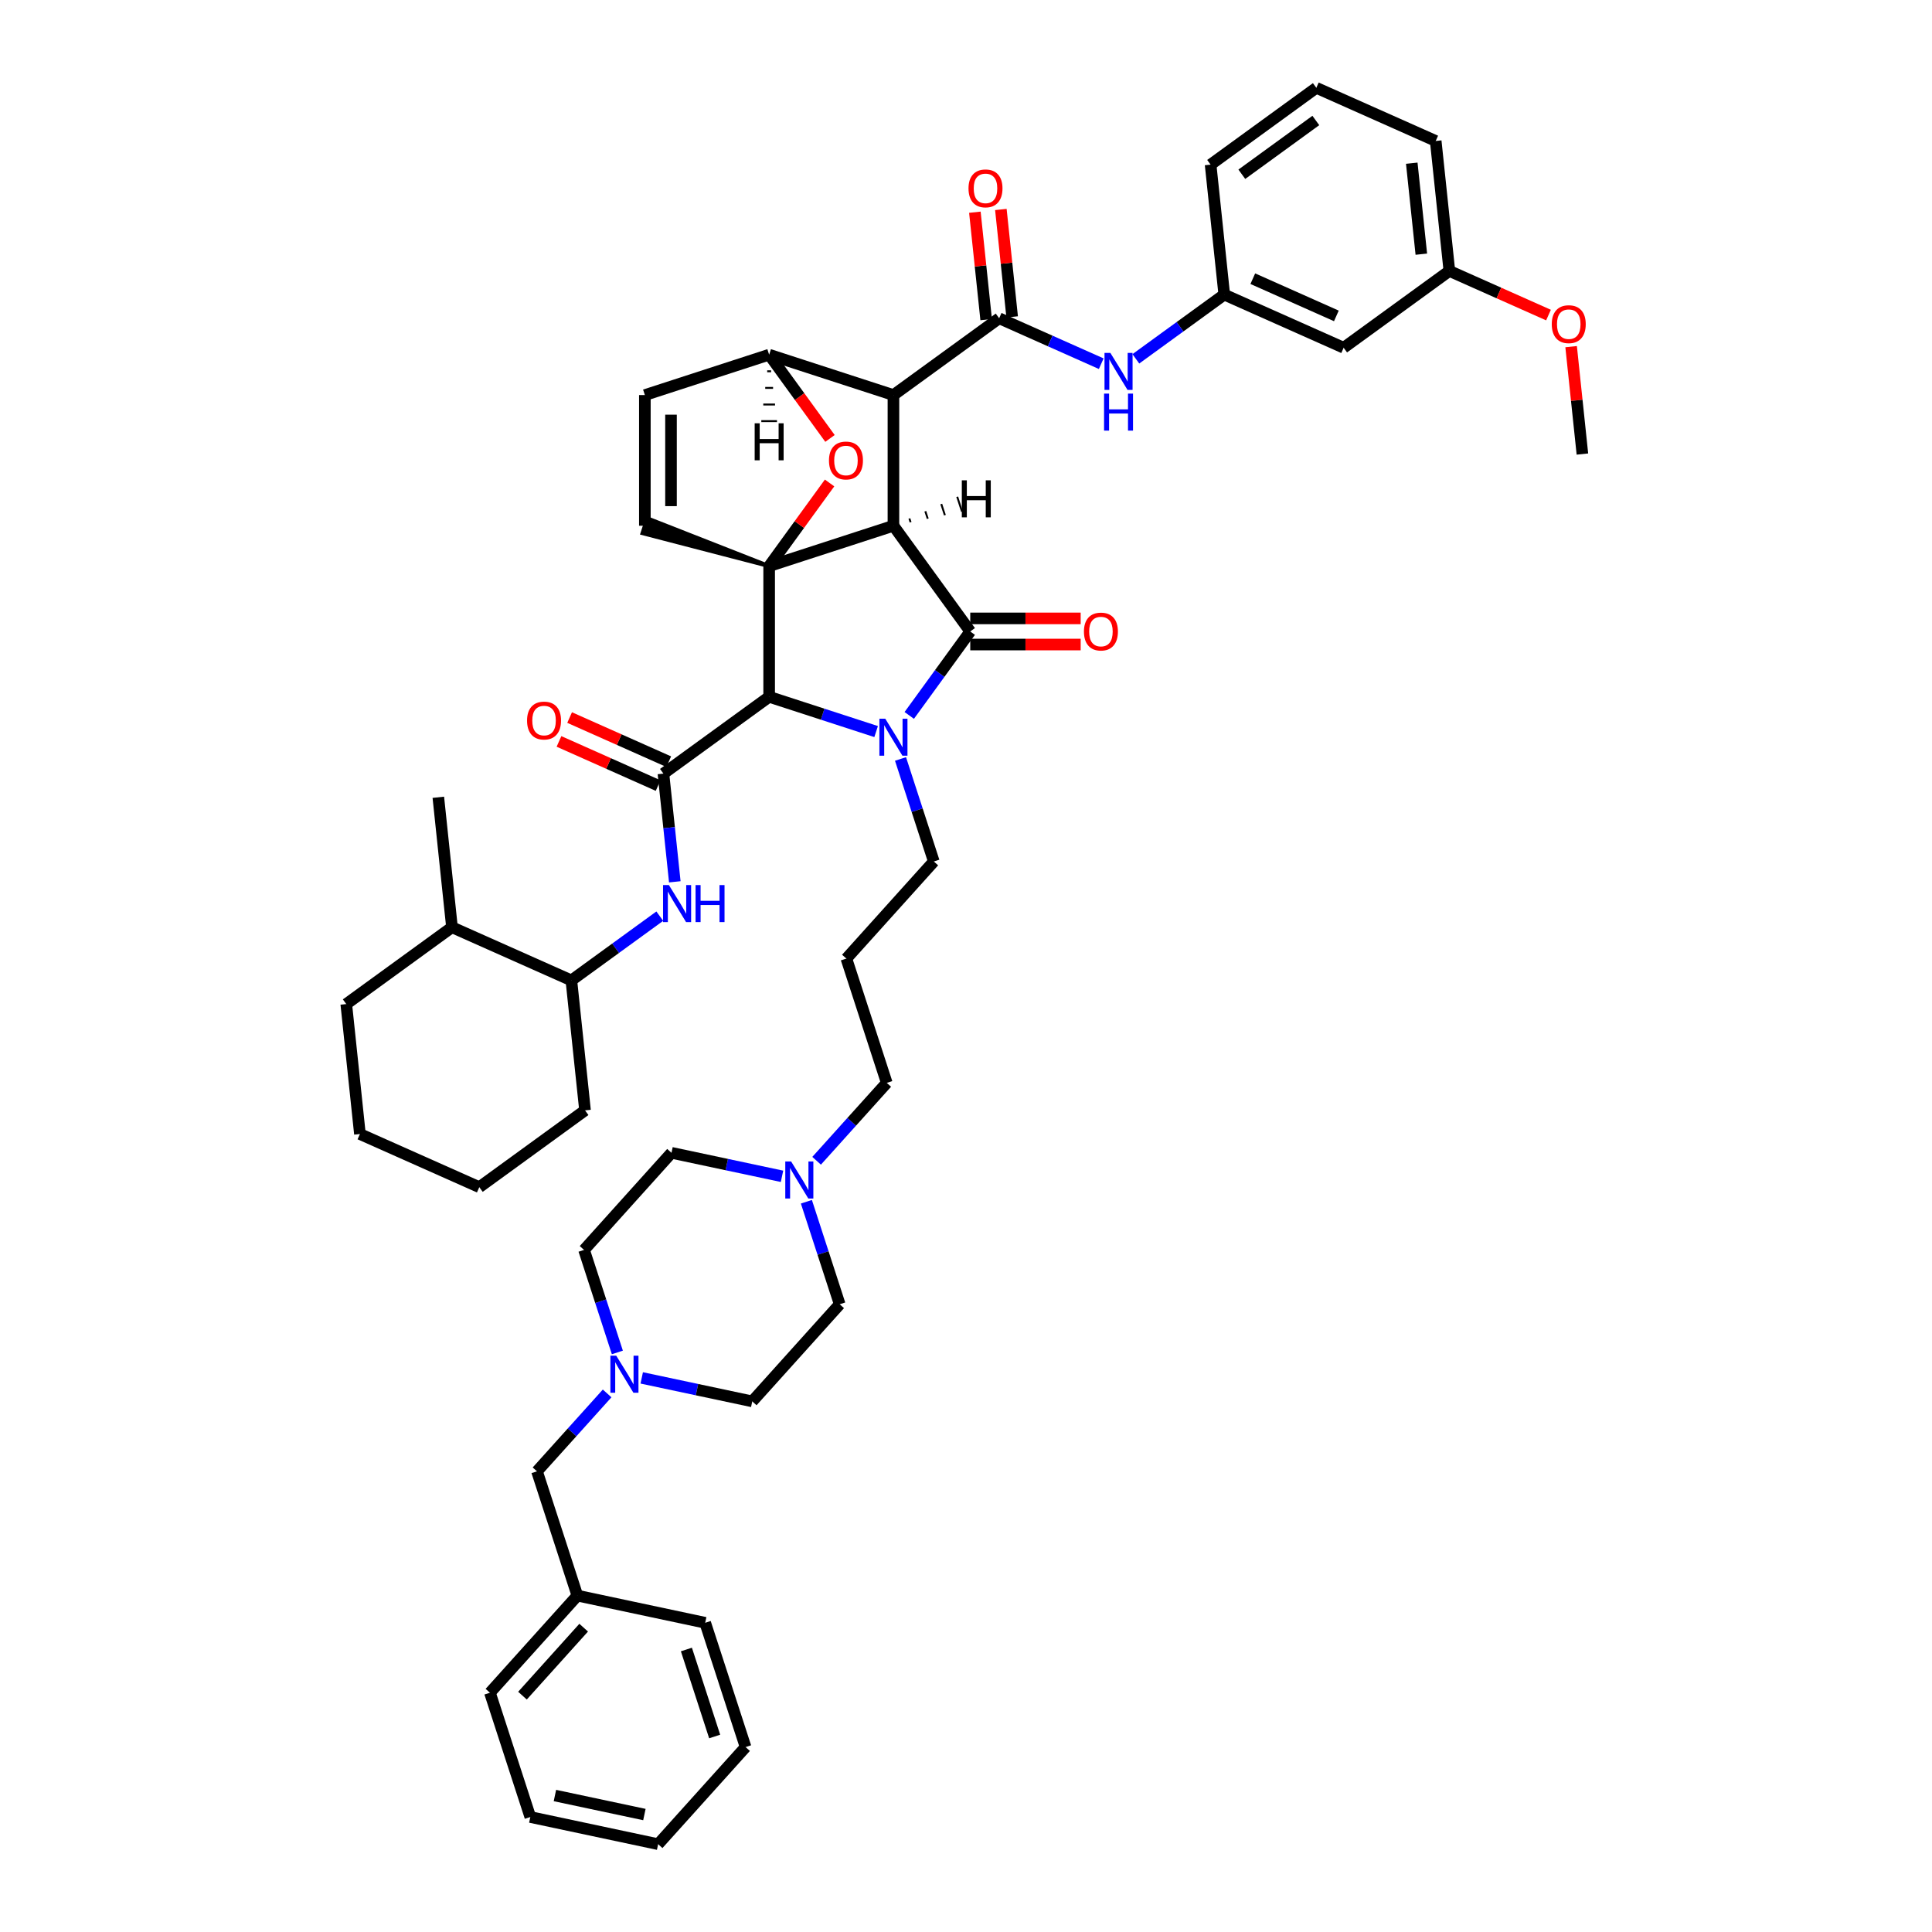 <?xml version='1.0' encoding='iso-8859-1'?>
<svg version='1.1' baseProfile='full'
              xmlns='http://www.w3.org/2000/svg'
                      xmlns:rdkit='http://www.rdkit.org/xml'
                      xmlns:xlink='http://www.w3.org/1999/xlink'
                  xml:space='preserve'
width='1000px' height='1000px' viewBox='0 0 1000 1000'>
<!-- END OF HEADER -->
<rect style='opacity:1.0;fill:#FFFFFF;stroke:none' width='1000' height='1000' x='0' y='0'> </rect>
<path class='bond-0' d='M 462.441,272.125 L 398.112,293.027' style='fill:none;fill-rule:evenodd;stroke:#000000;stroke-width:6px;stroke-linecap:butt;stroke-linejoin:miter;stroke-opacity:1' />
<path class='bond-2' d='M 462.441,272.125 L 462.441,204.485' style='fill:none;fill-rule:evenodd;stroke:#000000;stroke-width:6px;stroke-linecap:butt;stroke-linejoin:miter;stroke-opacity:1' />
<path class='bond-49' d='M 462.441,272.125 L 502.199,326.847' style='fill:none;fill-rule:evenodd;stroke:#000000;stroke-width:6px;stroke-linecap:butt;stroke-linejoin:miter;stroke-opacity:1' />
<path class='bond-54' d='M 471.321,270.307 L 470.693,268.377' style='fill:none;fill-rule:evenodd;stroke:#000000;stroke-width:1.0px;stroke-linecap:butt;stroke-linejoin:miter;stroke-opacity:1' />
<path class='bond-54' d='M 480.2,268.488 L 478.946,264.629' style='fill:none;fill-rule:evenodd;stroke:#000000;stroke-width:1.0px;stroke-linecap:butt;stroke-linejoin:miter;stroke-opacity:1' />
<path class='bond-54' d='M 489.08,266.67 L 487.199,260.88' style='fill:none;fill-rule:evenodd;stroke:#000000;stroke-width:1.0px;stroke-linecap:butt;stroke-linejoin:miter;stroke-opacity:1' />
<path class='bond-54' d='M 497.959,264.852 L 495.451,257.132' style='fill:none;fill-rule:evenodd;stroke:#000000;stroke-width:1.0px;stroke-linecap:butt;stroke-linejoin:miter;stroke-opacity:1' />
<path class='bond-50' d='M 398.112,293.027 L 413.749,271.503' style='fill:none;fill-rule:evenodd;stroke:#000000;stroke-width:6px;stroke-linecap:butt;stroke-linejoin:miter;stroke-opacity:1' />
<path class='bond-50' d='M 413.749,271.503 L 429.387,249.98' style='fill:none;fill-rule:evenodd;stroke:#FF0000;stroke-width:6px;stroke-linecap:butt;stroke-linejoin:miter;stroke-opacity:1' />
<path class='bond-51' d='M 398.112,293.027 L 398.112,360.667' style='fill:none;fill-rule:evenodd;stroke:#000000;stroke-width:6px;stroke-linecap:butt;stroke-linejoin:miter;stroke-opacity:1' />
<path class='bond-52' d='M 398.112,293.027 L 335.036,268.265 L 332.528,275.985 Z' style='fill:#000000;fill-rule:evenodd;fill-opacity:1;stroke:#000000;stroke-width:2px;stroke-linecap:butt;stroke-linejoin:miter;stroke-opacity:1;' />
<path class='bond-1' d='M 453.485,378.659 L 425.799,369.663' style='fill:none;fill-rule:evenodd;stroke:#0000FF;stroke-width:6px;stroke-linecap:butt;stroke-linejoin:miter;stroke-opacity:1' />
<path class='bond-1' d='M 425.799,369.663 L 398.112,360.667' style='fill:none;fill-rule:evenodd;stroke:#000000;stroke-width:6px;stroke-linecap:butt;stroke-linejoin:miter;stroke-opacity:1' />
<path class='bond-16' d='M 466.102,392.837 L 474.723,419.367' style='fill:none;fill-rule:evenodd;stroke:#0000FF;stroke-width:6px;stroke-linecap:butt;stroke-linejoin:miter;stroke-opacity:1' />
<path class='bond-16' d='M 474.723,419.367 L 483.343,445.898' style='fill:none;fill-rule:evenodd;stroke:#000000;stroke-width:6px;stroke-linecap:butt;stroke-linejoin:miter;stroke-opacity:1' />
<path class='bond-48' d='M 470.628,370.3 L 486.413,348.573' style='fill:none;fill-rule:evenodd;stroke:#0000FF;stroke-width:6px;stroke-linecap:butt;stroke-linejoin:miter;stroke-opacity:1' />
<path class='bond-48' d='M 486.413,348.573 L 502.199,326.847' style='fill:none;fill-rule:evenodd;stroke:#000000;stroke-width:6px;stroke-linecap:butt;stroke-linejoin:miter;stroke-opacity:1' />
<path class='bond-3' d='M 398.112,360.667 L 343.39,400.424' style='fill:none;fill-rule:evenodd;stroke:#000000;stroke-width:6px;stroke-linecap:butt;stroke-linejoin:miter;stroke-opacity:1' />
<path class='bond-4' d='M 462.441,204.485 L 517.163,164.728' style='fill:none;fill-rule:evenodd;stroke:#000000;stroke-width:6px;stroke-linecap:butt;stroke-linejoin:miter;stroke-opacity:1' />
<path class='bond-43' d='M 462.441,204.485 L 398.112,183.583' style='fill:none;fill-rule:evenodd;stroke:#000000;stroke-width:6px;stroke-linecap:butt;stroke-linejoin:miter;stroke-opacity:1' />
<path class='bond-6' d='M 343.39,400.424 L 346.333,428.424' style='fill:none;fill-rule:evenodd;stroke:#000000;stroke-width:6px;stroke-linecap:butt;stroke-linejoin:miter;stroke-opacity:1' />
<path class='bond-6' d='M 346.333,428.424 L 349.276,456.425' style='fill:none;fill-rule:evenodd;stroke:#0000FF;stroke-width:6px;stroke-linecap:butt;stroke-linejoin:miter;stroke-opacity:1' />
<path class='bond-12' d='M 346.141,394.245 L 320.487,382.823' style='fill:none;fill-rule:evenodd;stroke:#000000;stroke-width:6px;stroke-linecap:butt;stroke-linejoin:miter;stroke-opacity:1' />
<path class='bond-12' d='M 320.487,382.823 L 294.833,371.401' style='fill:none;fill-rule:evenodd;stroke:#FF0000;stroke-width:6px;stroke-linecap:butt;stroke-linejoin:miter;stroke-opacity:1' />
<path class='bond-12' d='M 340.639,406.603 L 314.985,395.182' style='fill:none;fill-rule:evenodd;stroke:#000000;stroke-width:6px;stroke-linecap:butt;stroke-linejoin:miter;stroke-opacity:1' />
<path class='bond-12' d='M 314.985,395.182 L 289.331,383.76' style='fill:none;fill-rule:evenodd;stroke:#FF0000;stroke-width:6px;stroke-linecap:butt;stroke-linejoin:miter;stroke-opacity:1' />
<path class='bond-5' d='M 429.603,226.928 L 413.858,205.256' style='fill:none;fill-rule:evenodd;stroke:#FF0000;stroke-width:6px;stroke-linecap:butt;stroke-linejoin:miter;stroke-opacity:1' />
<path class='bond-5' d='M 413.858,205.256 L 398.112,183.583' style='fill:none;fill-rule:evenodd;stroke:#000000;stroke-width:6px;stroke-linecap:butt;stroke-linejoin:miter;stroke-opacity:1' />
<path class='bond-8' d='M 517.163,164.728 L 543.581,176.49' style='fill:none;fill-rule:evenodd;stroke:#000000;stroke-width:6px;stroke-linecap:butt;stroke-linejoin:miter;stroke-opacity:1' />
<path class='bond-8' d='M 543.581,176.49 L 569.999,188.252' style='fill:none;fill-rule:evenodd;stroke:#0000FF;stroke-width:6px;stroke-linecap:butt;stroke-linejoin:miter;stroke-opacity:1' />
<path class='bond-13' d='M 523.89,164.021 L 520.968,136.223' style='fill:none;fill-rule:evenodd;stroke:#000000;stroke-width:6px;stroke-linecap:butt;stroke-linejoin:miter;stroke-opacity:1' />
<path class='bond-13' d='M 520.968,136.223 L 518.046,108.426' style='fill:none;fill-rule:evenodd;stroke:#FF0000;stroke-width:6px;stroke-linecap:butt;stroke-linejoin:miter;stroke-opacity:1' />
<path class='bond-13' d='M 510.436,165.435 L 507.514,137.637' style='fill:none;fill-rule:evenodd;stroke:#000000;stroke-width:6px;stroke-linecap:butt;stroke-linejoin:miter;stroke-opacity:1' />
<path class='bond-13' d='M 507.514,137.637 L 504.592,109.84' style='fill:none;fill-rule:evenodd;stroke:#FF0000;stroke-width:6px;stroke-linecap:butt;stroke-linejoin:miter;stroke-opacity:1' />
<path class='bond-42' d='M 398.112,183.583 L 333.782,204.485' style='fill:none;fill-rule:evenodd;stroke:#000000;stroke-width:6px;stroke-linecap:butt;stroke-linejoin:miter;stroke-opacity:1' />
<path class='bond-55' d='M 397.097,192.18 L 399.126,192.18' style='fill:none;fill-rule:evenodd;stroke:#000000;stroke-width:1.0px;stroke-linecap:butt;stroke-linejoin:miter;stroke-opacity:1' />
<path class='bond-55' d='M 396.082,200.777 L 400.141,200.777' style='fill:none;fill-rule:evenodd;stroke:#000000;stroke-width:1.0px;stroke-linecap:butt;stroke-linejoin:miter;stroke-opacity:1' />
<path class='bond-55' d='M 395.068,209.374 L 401.155,209.374' style='fill:none;fill-rule:evenodd;stroke:#000000;stroke-width:1.0px;stroke-linecap:butt;stroke-linejoin:miter;stroke-opacity:1' />
<path class='bond-55' d='M 394.053,217.971 L 402.17,217.971' style='fill:none;fill-rule:evenodd;stroke:#000000;stroke-width:1.0px;stroke-linecap:butt;stroke-linejoin:miter;stroke-opacity:1' />
<path class='bond-7' d='M 333.782,272.125 L 333.782,204.485' style='fill:none;fill-rule:evenodd;stroke:#000000;stroke-width:6px;stroke-linecap:butt;stroke-linejoin:miter;stroke-opacity:1' />
<path class='bond-7' d='M 347.31,261.979 L 347.31,214.631' style='fill:none;fill-rule:evenodd;stroke:#000000;stroke-width:6px;stroke-linecap:butt;stroke-linejoin:miter;stroke-opacity:1' />
<path class='bond-11' d='M 341.505,474.2 L 318.622,490.826' style='fill:none;fill-rule:evenodd;stroke:#0000FF;stroke-width:6px;stroke-linecap:butt;stroke-linejoin:miter;stroke-opacity:1' />
<path class='bond-11' d='M 318.622,490.826 L 295.738,507.451' style='fill:none;fill-rule:evenodd;stroke:#000000;stroke-width:6px;stroke-linecap:butt;stroke-linejoin:miter;stroke-opacity:1' />
<path class='bond-14' d='M 587.91,185.733 L 610.793,169.107' style='fill:none;fill-rule:evenodd;stroke:#0000FF;stroke-width:6px;stroke-linecap:butt;stroke-linejoin:miter;stroke-opacity:1' />
<path class='bond-14' d='M 610.793,169.107 L 633.676,152.481' style='fill:none;fill-rule:evenodd;stroke:#000000;stroke-width:6px;stroke-linecap:butt;stroke-linejoin:miter;stroke-opacity:1' />
<path class='bond-9' d='M 332.161,713.195 L 360.764,719.275' style='fill:none;fill-rule:evenodd;stroke:#0000FF;stroke-width:6px;stroke-linecap:butt;stroke-linejoin:miter;stroke-opacity:1' />
<path class='bond-9' d='M 360.764,719.275 L 389.367,725.355' style='fill:none;fill-rule:evenodd;stroke:#000000;stroke-width:6px;stroke-linecap:butt;stroke-linejoin:miter;stroke-opacity:1' />
<path class='bond-17' d='M 314.25,721.238 L 296.098,741.398' style='fill:none;fill-rule:evenodd;stroke:#0000FF;stroke-width:6px;stroke-linecap:butt;stroke-linejoin:miter;stroke-opacity:1' />
<path class='bond-17' d='M 296.098,741.398 L 277.945,761.558' style='fill:none;fill-rule:evenodd;stroke:#000000;stroke-width:6px;stroke-linecap:butt;stroke-linejoin:miter;stroke-opacity:1' />
<path class='bond-45' d='M 319.544,700.023 L 310.924,673.493' style='fill:none;fill-rule:evenodd;stroke:#0000FF;stroke-width:6px;stroke-linecap:butt;stroke-linejoin:miter;stroke-opacity:1' />
<path class='bond-45' d='M 310.924,673.493 L 302.303,646.962' style='fill:none;fill-rule:evenodd;stroke:#000000;stroke-width:6px;stroke-linecap:butt;stroke-linejoin:miter;stroke-opacity:1' />
<path class='bond-10' d='M 422.68,600.813 L 440.833,580.653' style='fill:none;fill-rule:evenodd;stroke:#0000FF;stroke-width:6px;stroke-linecap:butt;stroke-linejoin:miter;stroke-opacity:1' />
<path class='bond-10' d='M 440.833,580.653 L 458.985,560.493' style='fill:none;fill-rule:evenodd;stroke:#000000;stroke-width:6px;stroke-linecap:butt;stroke-linejoin:miter;stroke-opacity:1' />
<path class='bond-22' d='M 404.769,608.856 L 376.166,602.776' style='fill:none;fill-rule:evenodd;stroke:#0000FF;stroke-width:6px;stroke-linecap:butt;stroke-linejoin:miter;stroke-opacity:1' />
<path class='bond-22' d='M 376.166,602.776 L 347.563,596.696' style='fill:none;fill-rule:evenodd;stroke:#000000;stroke-width:6px;stroke-linecap:butt;stroke-linejoin:miter;stroke-opacity:1' />
<path class='bond-23' d='M 417.386,622.028 L 426.007,648.558' style='fill:none;fill-rule:evenodd;stroke:#0000FF;stroke-width:6px;stroke-linecap:butt;stroke-linejoin:miter;stroke-opacity:1' />
<path class='bond-23' d='M 426.007,648.558 L 434.627,675.088' style='fill:none;fill-rule:evenodd;stroke:#000000;stroke-width:6px;stroke-linecap:butt;stroke-linejoin:miter;stroke-opacity:1' />
<path class='bond-53' d='M 559.354,320.083 L 530.776,320.083' style='fill:none;fill-rule:evenodd;stroke:#FF0000;stroke-width:6px;stroke-linecap:butt;stroke-linejoin:miter;stroke-opacity:1' />
<path class='bond-53' d='M 530.776,320.083 L 502.199,320.083' style='fill:none;fill-rule:evenodd;stroke:#000000;stroke-width:6px;stroke-linecap:butt;stroke-linejoin:miter;stroke-opacity:1' />
<path class='bond-53' d='M 559.354,333.611 L 530.776,333.611' style='fill:none;fill-rule:evenodd;stroke:#FF0000;stroke-width:6px;stroke-linecap:butt;stroke-linejoin:miter;stroke-opacity:1' />
<path class='bond-53' d='M 530.776,333.611 L 502.199,333.611' style='fill:none;fill-rule:evenodd;stroke:#000000;stroke-width:6px;stroke-linecap:butt;stroke-linejoin:miter;stroke-opacity:1' />
<path class='bond-18' d='M 295.738,507.451 L 233.946,479.94' style='fill:none;fill-rule:evenodd;stroke:#000000;stroke-width:6px;stroke-linecap:butt;stroke-linejoin:miter;stroke-opacity:1' />
<path class='bond-30' d='M 295.738,507.451 L 302.809,574.72' style='fill:none;fill-rule:evenodd;stroke:#000000;stroke-width:6px;stroke-linecap:butt;stroke-linejoin:miter;stroke-opacity:1' />
<path class='bond-15' d='M 633.676,152.481 L 695.468,179.993' style='fill:none;fill-rule:evenodd;stroke:#000000;stroke-width:6px;stroke-linecap:butt;stroke-linejoin:miter;stroke-opacity:1' />
<path class='bond-15' d='M 648.447,144.25 L 691.702,163.508' style='fill:none;fill-rule:evenodd;stroke:#000000;stroke-width:6px;stroke-linecap:butt;stroke-linejoin:miter;stroke-opacity:1' />
<path class='bond-29' d='M 633.676,152.481 L 626.606,85.212' style='fill:none;fill-rule:evenodd;stroke:#000000;stroke-width:6px;stroke-linecap:butt;stroke-linejoin:miter;stroke-opacity:1' />
<path class='bond-24' d='M 695.468,179.993 L 750.19,140.235' style='fill:none;fill-rule:evenodd;stroke:#000000;stroke-width:6px;stroke-linecap:butt;stroke-linejoin:miter;stroke-opacity:1' />
<path class='bond-21' d='M 483.343,445.898 L 438.083,496.164' style='fill:none;fill-rule:evenodd;stroke:#000000;stroke-width:6px;stroke-linecap:butt;stroke-linejoin:miter;stroke-opacity:1' />
<path class='bond-26' d='M 277.945,761.558 L 298.847,825.887' style='fill:none;fill-rule:evenodd;stroke:#000000;stroke-width:6px;stroke-linecap:butt;stroke-linejoin:miter;stroke-opacity:1' />
<path class='bond-32' d='M 233.946,479.94 L 226.876,412.67' style='fill:none;fill-rule:evenodd;stroke:#000000;stroke-width:6px;stroke-linecap:butt;stroke-linejoin:miter;stroke-opacity:1' />
<path class='bond-33' d='M 233.946,479.94 L 179.225,519.697' style='fill:none;fill-rule:evenodd;stroke:#000000;stroke-width:6px;stroke-linecap:butt;stroke-linejoin:miter;stroke-opacity:1' />
<path class='bond-19' d='M 302.303,646.962 L 347.563,596.696' style='fill:none;fill-rule:evenodd;stroke:#000000;stroke-width:6px;stroke-linecap:butt;stroke-linejoin:miter;stroke-opacity:1' />
<path class='bond-20' d='M 389.367,725.355 L 434.627,675.088' style='fill:none;fill-rule:evenodd;stroke:#000000;stroke-width:6px;stroke-linecap:butt;stroke-linejoin:miter;stroke-opacity:1' />
<path class='bond-25' d='M 438.083,496.164 L 458.985,560.493' style='fill:none;fill-rule:evenodd;stroke:#000000;stroke-width:6px;stroke-linecap:butt;stroke-linejoin:miter;stroke-opacity:1' />
<path class='bond-27' d='M 750.19,140.235 L 775.844,151.657' style='fill:none;fill-rule:evenodd;stroke:#000000;stroke-width:6px;stroke-linecap:butt;stroke-linejoin:miter;stroke-opacity:1' />
<path class='bond-27' d='M 775.844,151.657 L 801.498,163.079' style='fill:none;fill-rule:evenodd;stroke:#FF0000;stroke-width:6px;stroke-linecap:butt;stroke-linejoin:miter;stroke-opacity:1' />
<path class='bond-46' d='M 750.19,140.235 L 743.12,72.966' style='fill:none;fill-rule:evenodd;stroke:#000000;stroke-width:6px;stroke-linecap:butt;stroke-linejoin:miter;stroke-opacity:1' />
<path class='bond-46' d='M 735.676,131.559 L 730.727,84.471' style='fill:none;fill-rule:evenodd;stroke:#000000;stroke-width:6px;stroke-linecap:butt;stroke-linejoin:miter;stroke-opacity:1' />
<path class='bond-34' d='M 298.847,825.887 L 253.587,876.153' style='fill:none;fill-rule:evenodd;stroke:#000000;stroke-width:6px;stroke-linecap:butt;stroke-linejoin:miter;stroke-opacity:1' />
<path class='bond-34' d='M 302.111,842.479 L 270.43,877.665' style='fill:none;fill-rule:evenodd;stroke:#000000;stroke-width:6px;stroke-linecap:butt;stroke-linejoin:miter;stroke-opacity:1' />
<path class='bond-35' d='M 298.847,825.887 L 365.009,839.95' style='fill:none;fill-rule:evenodd;stroke:#000000;stroke-width:6px;stroke-linecap:butt;stroke-linejoin:miter;stroke-opacity:1' />
<path class='bond-36' d='M 813.209,179.422 L 816.131,207.219' style='fill:none;fill-rule:evenodd;stroke:#FF0000;stroke-width:6px;stroke-linecap:butt;stroke-linejoin:miter;stroke-opacity:1' />
<path class='bond-36' d='M 816.131,207.219 L 819.052,235.016' style='fill:none;fill-rule:evenodd;stroke:#000000;stroke-width:6px;stroke-linecap:butt;stroke-linejoin:miter;stroke-opacity:1' />
<path class='bond-28' d='M 681.328,45.455 L 626.606,85.212' style='fill:none;fill-rule:evenodd;stroke:#000000;stroke-width:6px;stroke-linecap:butt;stroke-linejoin:miter;stroke-opacity:1' />
<path class='bond-28' d='M 681.071,62.362 L 642.766,90.193' style='fill:none;fill-rule:evenodd;stroke:#000000;stroke-width:6px;stroke-linecap:butt;stroke-linejoin:miter;stroke-opacity:1' />
<path class='bond-31' d='M 681.328,45.455 L 743.12,72.966' style='fill:none;fill-rule:evenodd;stroke:#000000;stroke-width:6px;stroke-linecap:butt;stroke-linejoin:miter;stroke-opacity:1' />
<path class='bond-37' d='M 302.809,574.72 L 248.087,614.478' style='fill:none;fill-rule:evenodd;stroke:#000000;stroke-width:6px;stroke-linecap:butt;stroke-linejoin:miter;stroke-opacity:1' />
<path class='bond-44' d='M 179.225,519.697 L 186.295,586.966' style='fill:none;fill-rule:evenodd;stroke:#000000;stroke-width:6px;stroke-linecap:butt;stroke-linejoin:miter;stroke-opacity:1' />
<path class='bond-40' d='M 253.587,876.153 L 274.489,940.482' style='fill:none;fill-rule:evenodd;stroke:#000000;stroke-width:6px;stroke-linecap:butt;stroke-linejoin:miter;stroke-opacity:1' />
<path class='bond-39' d='M 365.009,839.95 L 385.911,904.279' style='fill:none;fill-rule:evenodd;stroke:#000000;stroke-width:6px;stroke-linecap:butt;stroke-linejoin:miter;stroke-opacity:1' />
<path class='bond-39' d='M 355.278,853.78 L 369.91,898.81' style='fill:none;fill-rule:evenodd;stroke:#000000;stroke-width:6px;stroke-linecap:butt;stroke-linejoin:miter;stroke-opacity:1' />
<path class='bond-38' d='M 248.087,614.478 L 186.295,586.966' style='fill:none;fill-rule:evenodd;stroke:#000000;stroke-width:6px;stroke-linecap:butt;stroke-linejoin:miter;stroke-opacity:1' />
<path class='bond-41' d='M 385.911,904.279 L 340.651,954.545' style='fill:none;fill-rule:evenodd;stroke:#000000;stroke-width:6px;stroke-linecap:butt;stroke-linejoin:miter;stroke-opacity:1' />
<path class='bond-47' d='M 274.489,940.482 L 340.651,954.545' style='fill:none;fill-rule:evenodd;stroke:#000000;stroke-width:6px;stroke-linecap:butt;stroke-linejoin:miter;stroke-opacity:1' />
<path class='bond-47' d='M 287.226,929.359 L 333.539,939.204' style='fill:none;fill-rule:evenodd;stroke:#000000;stroke-width:6px;stroke-linecap:butt;stroke-linejoin:miter;stroke-opacity:1' />
<path  class='atom-2' d='M 458.207 371.991
L 464.484 382.137
Q 465.106 383.138, 466.107 384.95
Q 467.108 386.763, 467.162 386.871
L 467.162 371.991
L 469.705 371.991
L 469.705 391.146
L 467.081 391.146
L 460.344 380.053
Q 459.559 378.755, 458.721 377.267
Q 457.909 375.778, 457.666 375.319
L 457.666 391.146
L 455.176 391.146
L 455.176 371.991
L 458.207 371.991
' fill='#0000FF'/>
<path  class='atom-6' d='M 429.076 238.359
Q 429.076 233.76, 431.349 231.189
Q 433.622 228.619, 437.869 228.619
Q 442.117 228.619, 444.39 231.189
Q 446.662 233.76, 446.662 238.359
Q 446.662 243.013, 444.363 245.664
Q 442.063 248.289, 437.869 248.289
Q 433.649 248.289, 431.349 245.664
Q 429.076 243.04, 429.076 238.359
M 437.869 246.124
Q 440.791 246.124, 442.361 244.176
Q 443.957 242.201, 443.957 238.359
Q 443.957 234.598, 442.361 232.705
Q 440.791 230.784, 437.869 230.784
Q 434.947 230.784, 433.351 232.677
Q 431.782 234.571, 431.782 238.359
Q 431.782 242.228, 433.351 244.176
Q 434.947 246.124, 437.869 246.124
' fill='#FF0000'/>
<path  class='atom-10' d='M 346.226 458.116
L 352.503 468.262
Q 353.125 469.263, 354.126 471.075
Q 355.127 472.888, 355.181 472.996
L 355.181 458.116
L 357.725 458.116
L 357.725 477.271
L 355.1 477.271
L 348.363 466.178
Q 347.579 464.88, 346.74 463.392
Q 345.928 461.904, 345.685 461.444
L 345.685 477.271
L 343.196 477.271
L 343.196 458.116
L 346.226 458.116
' fill='#0000FF'/>
<path  class='atom-10' d='M 360.024 458.116
L 362.622 458.116
L 362.622 466.26
L 372.416 466.26
L 372.416 458.116
L 375.013 458.116
L 375.013 477.271
L 372.416 477.271
L 372.416 468.424
L 362.622 468.424
L 362.622 477.271
L 360.024 477.271
L 360.024 458.116
' fill='#0000FF'/>
<path  class='atom-12' d='M 574.72 182.661
L 580.997 192.807
Q 581.62 193.808, 582.621 195.621
Q 583.622 197.434, 583.676 197.542
L 583.676 182.661
L 586.219 182.661
L 586.219 201.817
L 583.595 201.817
L 576.858 190.724
Q 576.073 189.425, 575.234 187.937
Q 574.423 186.449, 574.179 185.989
L 574.179 201.817
L 571.69 201.817
L 571.69 182.661
L 574.72 182.661
' fill='#0000FF'/>
<path  class='atom-12' d='M 571.46 203.732
L 574.058 203.732
L 574.058 211.876
L 583.852 211.876
L 583.852 203.732
L 586.449 203.732
L 586.449 222.888
L 583.852 222.888
L 583.852 214.041
L 574.058 214.041
L 574.058 222.888
L 571.46 222.888
L 571.46 203.732
' fill='#0000FF'/>
<path  class='atom-13' d='M 318.971 701.714
L 325.248 711.86
Q 325.87 712.861, 326.871 714.674
Q 327.872 716.486, 327.926 716.595
L 327.926 701.714
L 330.47 701.714
L 330.47 720.869
L 327.845 720.869
L 321.108 709.776
Q 320.324 708.478, 319.485 706.99
Q 318.673 705.502, 318.43 705.042
L 318.43 720.869
L 315.941 720.869
L 315.941 701.714
L 318.971 701.714
' fill='#0000FF'/>
<path  class='atom-14' d='M 409.491 601.181
L 415.768 611.327
Q 416.39 612.328, 417.391 614.141
Q 418.392 615.954, 418.446 616.062
L 418.446 601.181
L 420.989 601.181
L 420.989 620.337
L 418.365 620.337
L 411.628 609.244
Q 410.843 607.945, 410.005 606.457
Q 409.193 604.969, 408.95 604.509
L 408.95 620.337
L 406.46 620.337
L 406.46 601.181
L 409.491 601.181
' fill='#0000FF'/>
<path  class='atom-15' d='M 561.045 326.901
Q 561.045 322.301, 563.318 319.731
Q 565.591 317.161, 569.838 317.161
Q 574.086 317.161, 576.359 319.731
Q 578.632 322.301, 578.632 326.901
Q 578.632 331.554, 576.332 334.206
Q 574.032 336.83, 569.838 336.83
Q 565.618 336.83, 563.318 334.206
Q 561.045 331.581, 561.045 326.901
M 569.838 334.666
Q 572.76 334.666, 574.33 332.718
Q 575.926 330.743, 575.926 326.901
Q 575.926 323.14, 574.33 321.246
Q 572.76 319.325, 569.838 319.325
Q 566.916 319.325, 565.32 321.219
Q 563.751 323.113, 563.751 326.901
Q 563.751 330.77, 565.32 332.718
Q 566.916 334.666, 569.838 334.666
' fill='#FF0000'/>
<path  class='atom-17' d='M 272.805 372.967
Q 272.805 368.367, 275.077 365.797
Q 277.35 363.227, 281.598 363.227
Q 285.846 363.227, 288.118 365.797
Q 290.391 368.367, 290.391 372.967
Q 290.391 377.62, 288.091 380.272
Q 285.792 382.896, 281.598 382.896
Q 277.377 382.896, 275.077 380.272
Q 272.805 377.647, 272.805 372.967
M 281.598 380.732
Q 284.52 380.732, 286.089 378.784
Q 287.685 376.809, 287.685 372.967
Q 287.685 369.206, 286.089 367.312
Q 284.52 365.391, 281.598 365.391
Q 278.676 365.391, 277.08 367.285
Q 275.51 369.179, 275.51 372.967
Q 275.51 376.836, 277.08 378.784
Q 278.676 380.732, 281.598 380.732
' fill='#FF0000'/>
<path  class='atom-18' d='M 501.299 97.512
Q 501.299 92.913, 503.572 90.343
Q 505.845 87.772, 510.092 87.772
Q 514.34 87.772, 516.613 90.343
Q 518.886 92.913, 518.886 97.512
Q 518.886 102.166, 516.586 104.818
Q 514.286 107.442, 510.092 107.442
Q 505.872 107.442, 503.572 104.818
Q 501.299 102.193, 501.299 97.512
M 510.092 105.277
Q 513.014 105.277, 514.584 103.329
Q 516.18 101.354, 516.18 97.512
Q 516.18 93.752, 514.584 91.858
Q 513.014 89.937, 510.092 89.937
Q 507.17 89.937, 505.574 91.831
Q 504.005 93.725, 504.005 97.512
Q 504.005 101.381, 505.574 103.329
Q 507.17 105.277, 510.092 105.277
' fill='#FF0000'/>
<path  class='atom-32' d='M 803.189 167.801
Q 803.189 163.202, 805.462 160.631
Q 807.734 158.061, 811.982 158.061
Q 816.23 158.061, 818.503 160.631
Q 820.775 163.202, 820.775 167.801
Q 820.775 172.455, 818.476 175.106
Q 816.176 177.731, 811.982 177.731
Q 807.761 177.731, 805.462 175.106
Q 803.189 172.482, 803.189 167.801
M 811.982 175.566
Q 814.904 175.566, 816.473 173.618
Q 818.07 171.643, 818.07 167.801
Q 818.07 164.04, 816.473 162.146
Q 814.904 160.225, 811.982 160.225
Q 809.06 160.225, 807.464 162.119
Q 805.895 164.013, 805.895 167.801
Q 805.895 171.67, 807.464 173.618
Q 809.06 175.566, 811.982 175.566
' fill='#FF0000'/>
<path  class='atom-48' d='M 497.833 248.613
L 500.43 248.613
L 500.43 256.756
L 510.224 256.756
L 510.224 248.613
L 512.822 248.613
L 512.822 267.768
L 510.224 267.768
L 510.224 258.921
L 500.43 258.921
L 500.43 267.768
L 497.833 267.768
L 497.833 248.613
' fill='#000000'/>
<path  class='atom-49' d='M 390.617 219.099
L 393.215 219.099
L 393.215 227.243
L 403.009 227.243
L 403.009 219.099
L 405.606 219.099
L 405.606 238.254
L 403.009 238.254
L 403.009 229.407
L 393.215 229.407
L 393.215 238.254
L 390.617 238.254
L 390.617 219.099
' fill='#000000'/>
</svg>
